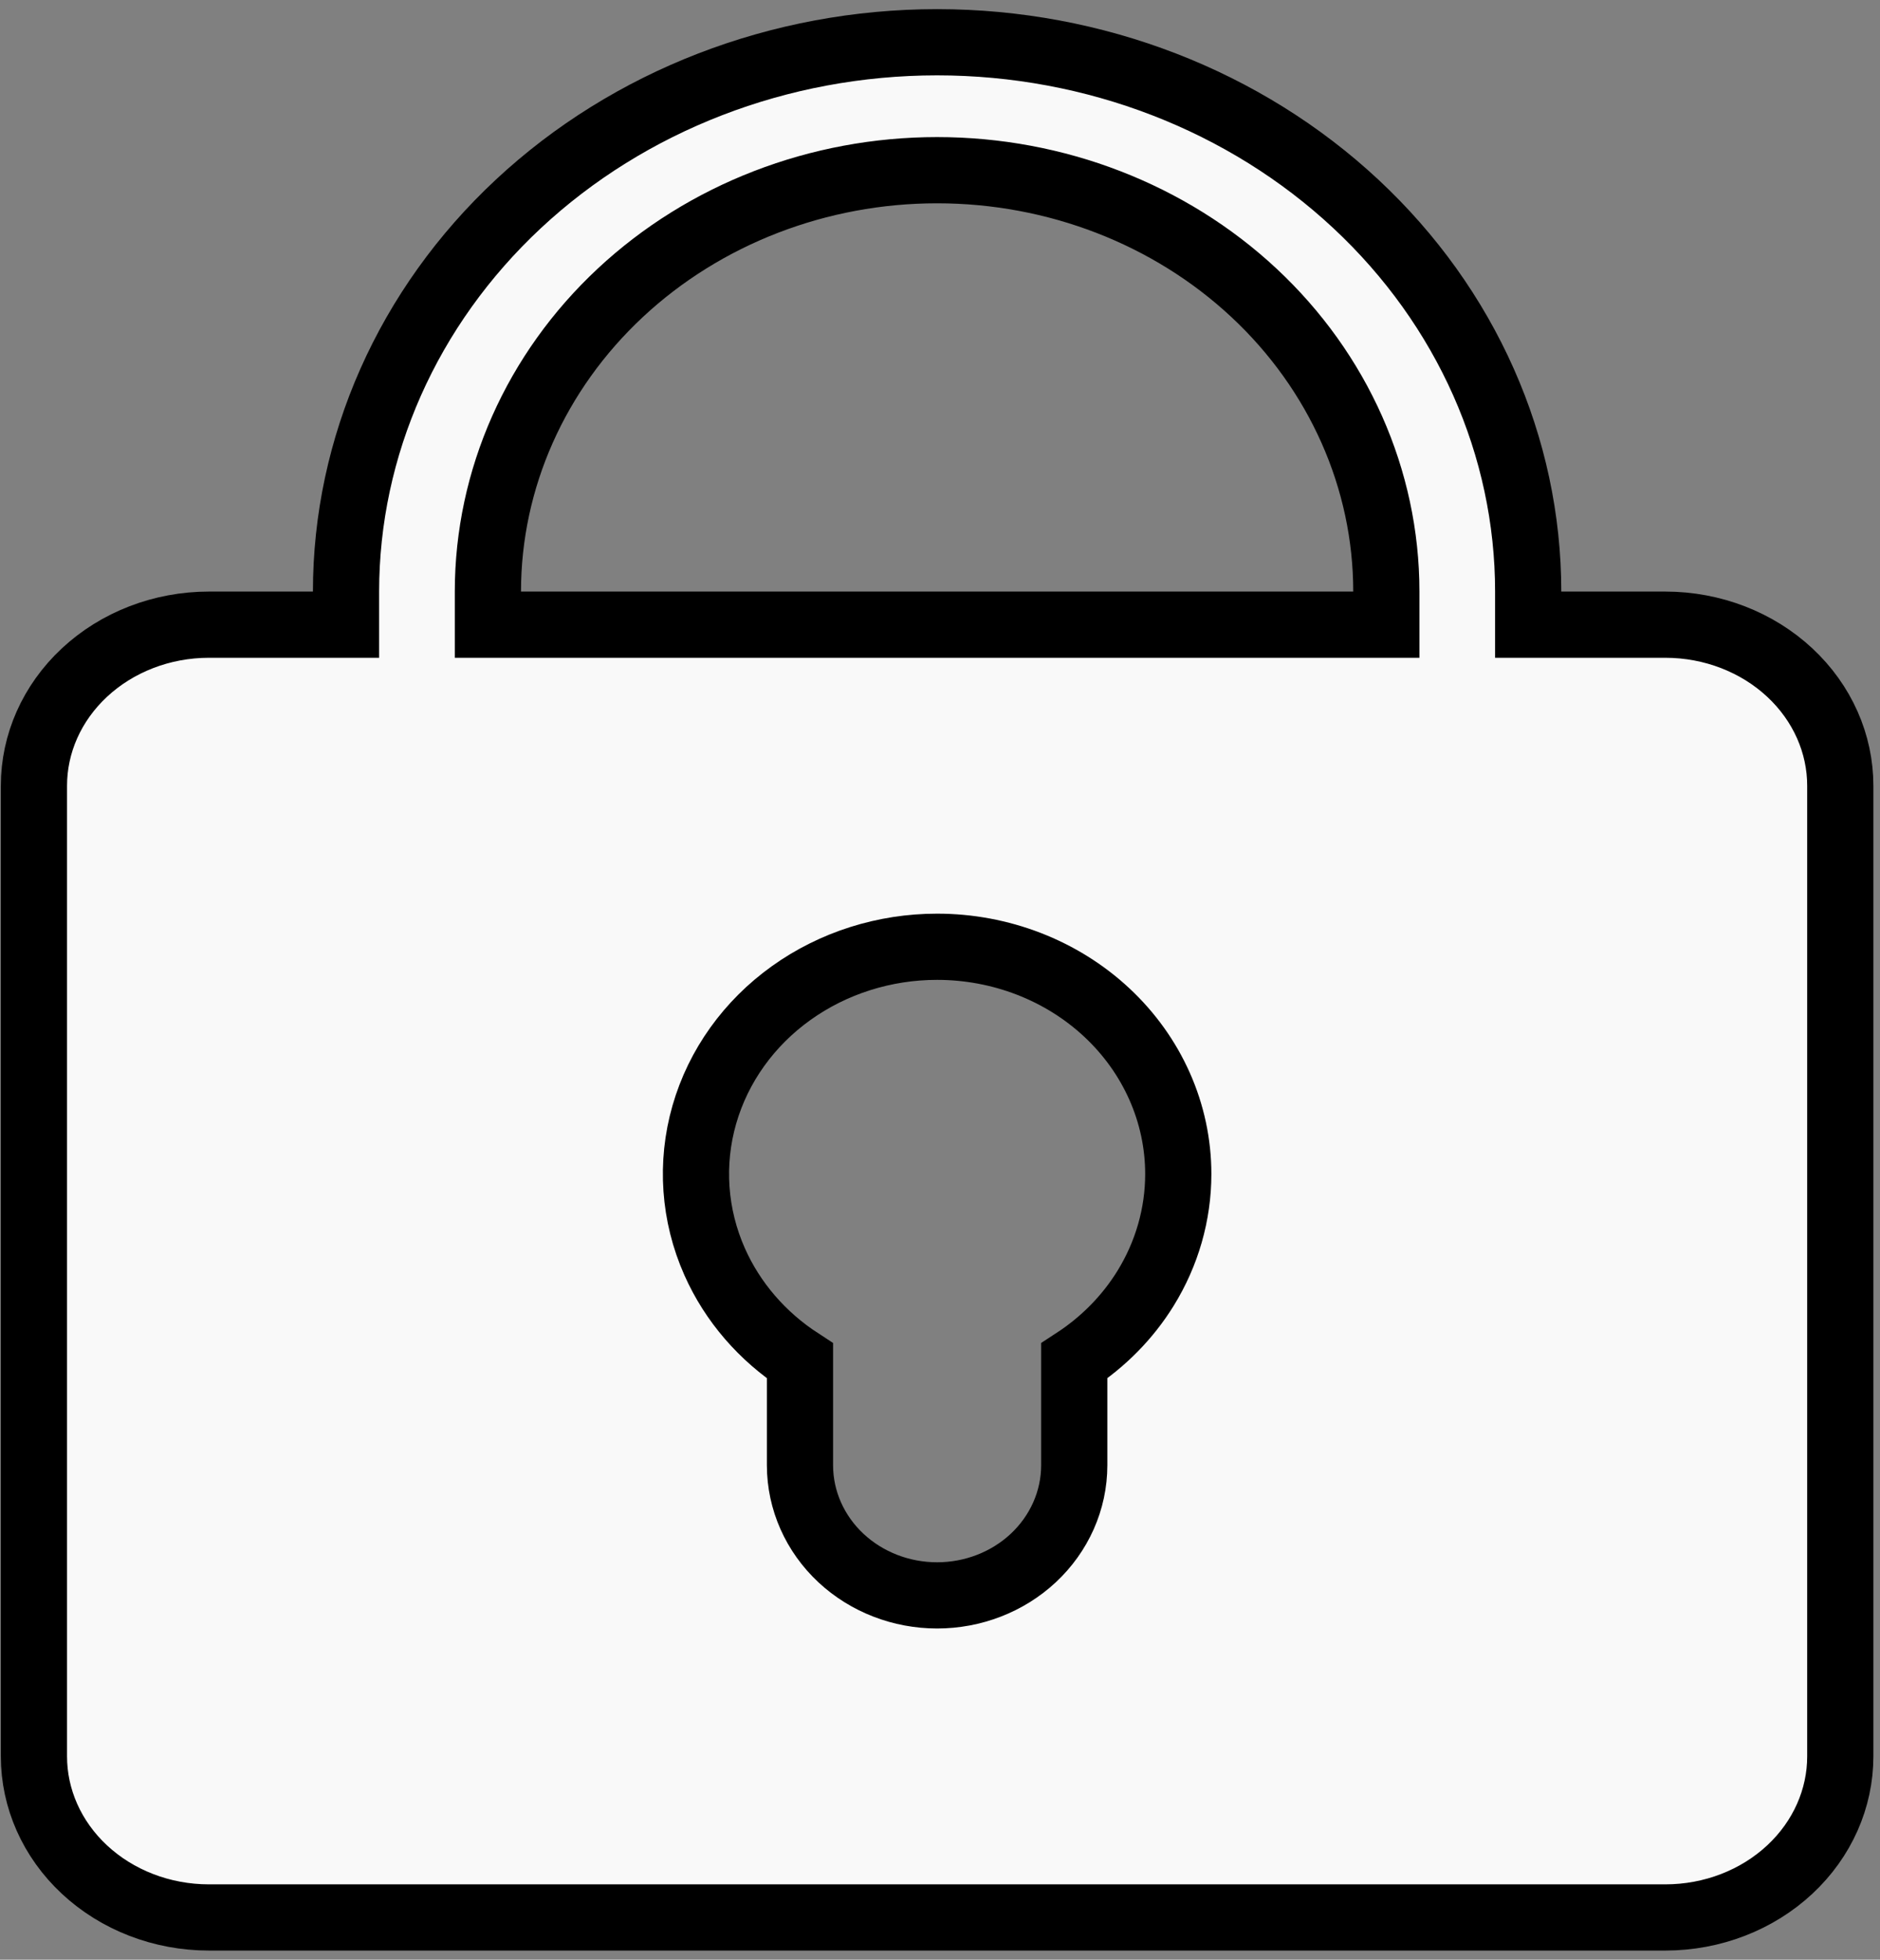 <?xml version="1.0" encoding="UTF-8"?> <svg xmlns="http://www.w3.org/2000/svg" width="142" height="148" viewBox="0 0 142 148" fill="none"><rect x="0" y="0" width="142" height="148" fill="#808080" stroke="none"/><path d="M70.781 3.191C82.676 3.191 94.052 7.601 102.413 15.402C110.769 23.198 115.427 33.732 115.427 44.676V47.176H125.785C129.344 47.177 132.724 48.497 135.191 50.799C137.653 53.095 139 56.171 139 59.339V132.647C139 135.814 137.653 138.89 135.191 141.186C132.724 143.488 129.344 144.808 125.785 144.808H15.778C12.22 144.808 8.839 143.488 6.372 141.186C3.911 138.89 2.564 135.814 2.563 132.647V59.339C2.563 56.171 3.911 53.095 6.372 50.799C8.839 48.497 12.22 47.177 15.778 47.176H26.136V44.676C26.136 33.732 30.795 23.198 39.15 15.402C47.512 7.601 58.887 3.191 70.781 3.191ZM70.781 71.5C66.814 71.5 62.94 72.72 59.76 74.997C56.577 77.275 54.258 80.494 53.2 84.177C52.142 87.862 52.418 91.772 53.978 95.287C55.334 98.34 57.584 100.929 60.424 102.778V110.654C60.424 113.32 61.561 115.838 63.52 117.666C65.474 119.488 68.088 120.485 70.781 120.485C73.474 120.485 76.089 119.488 78.043 117.666C80.002 115.838 81.14 113.32 81.14 110.654V102.777C83.321 101.356 85.164 99.496 86.518 97.308C88.137 94.692 88.997 91.709 88.997 88.662C88.997 84.052 87.032 79.669 83.6 76.467C80.172 73.269 75.558 71.5 70.781 71.5ZM70.781 12.853C61.836 12.853 53.226 16.167 46.852 22.114C40.471 28.067 36.852 36.178 36.852 44.676V47.176H104.712V44.676C104.712 36.178 101.092 28.067 94.712 22.114C88.338 16.167 79.726 12.853 70.781 12.853Z" fill="#F9F9F9" stroke="black" stroke-width="5"></path></svg> 